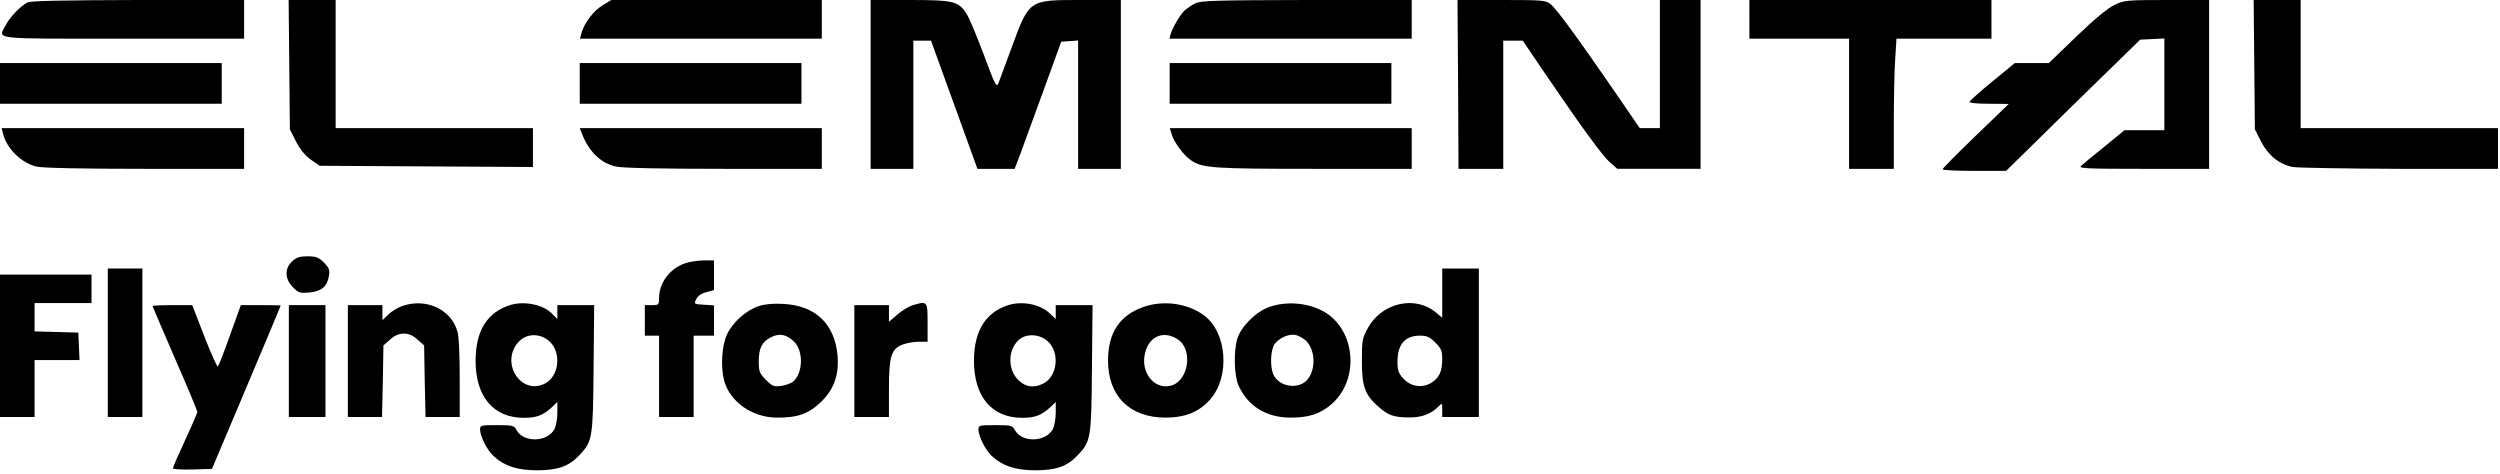 <?xml version="1.0" standalone="no"?>
<!DOCTYPE svg PUBLIC "-//W3C//DTD SVG 20010904//EN"
 "http://www.w3.org/TR/2001/REC-SVG-20010904/DTD/svg10.dtd">
<svg version="1.0" xmlns="http://www.w3.org/2000/svg"
 width="1229pt" height="233pt" viewBox="0 0 1229 233"
 preserveAspectRatio="xMidYMid meet">
<g transform="translate(0,233) scale(0.1,-0.1)"
fill="#000000" stroke="none">
<path d="M135 2318 c-36 -19 -86 -72 -106 -110 -38 -74 -85 -68 576 -68 l595
0 0 95 0 95 -522 0 c-362 -1 -529 -4 -543 -12z"/>
<path d="M1422 2012 l3 -318 30 -59 c20 -40 45 -69 73 -90 l44 -30 524 -3 524
-3 0 96 0 95 -485 0 -485 0 0 315 0 315 -116 0 -115 0 3 -318z"/>
<path d="M2964 2305 c-45 -27 -89 -84 -104 -133 l-9 -32 595 0 594 0 0 95 0
95 -517 0 -518 0 -41 -25z"/>
<path d="M4280 1915 l0 -415 105 0 105 0 0 315 0 315 43 0 44 0 114 -315 114
-315 92 0 91 0 26 68 c14 37 65 177 114 312 l89 245 42 3 41 3 0 -315 0 -316
105 0 105 0 0 415 0 415 -192 0 c-264 0 -257 5 -349 -245 -29 -77 -56 -151
-61 -165 -9 -22 -17 -6 -69 134 -33 88 -70 178 -84 202 -40 68 -63 74 -284 74
l-191 0 0 -415z"/>
<path d="M5875 2313 c-16 -8 -38 -23 -49 -32 -21 -18 -61 -85 -71 -118 l-6
-23 595 0 596 0 0 95 0 95 -517 0 c-453 -1 -522 -3 -548 -17z"/>
<path d="M7168 1915 l2 -415 110 0 110 0 0 315 0 315 48 0 48 0 103 -152 c185
-272 288 -413 325 -446 l37 -32 204 0 205 0 0 415 0 415 -100 0 -100 0 0 -315
0 -315 -49 0 -50 0 -122 178 c-186 270 -289 411 -317 432 -23 19 -41 20 -241
20 l-216 0 3 -415z"/>
<path d="M8600 2235 l0 -95 245 0 245 0 0 -320 0 -320 110 0 110 0 0 223 c0
122 3 266 7 320 l6 97 234 0 233 0 0 95 0 95 -595 0 -595 0 0 -95z"/>
<path d="M10395 2306 c-32 -15 -99 -70 -187 -155 l-136 -131 -84 0 -83 0 -110
-90 c-61 -50 -111 -95 -113 -100 -2 -6 34 -10 95 -10 l98 -1 -163 -157 c-89
-86 -163 -160 -162 -164 0 -5 70 -8 156 -8 l156 0 329 323 330 322 60 3 59 3
0 -226 0 -225 -98 0 -98 0 -99 -81 c-55 -44 -107 -87 -115 -95 -12 -12 27 -14
308 -14 l322 0 0 415 0 415 -207 0 c-198 0 -210 -1 -258 -24z"/>
<path d="M11082 2012 l3 -318 30 -59 c35 -69 90 -113 156 -126 24 -4 261 -8
527 -9 l482 0 0 100 0 100 -485 0 -485 0 0 315 0 315 -116 0 -115 0 3 -318z"/>
<path d="M0 1920 l0 -100 545 0 545 0 0 100 0 100 -545 0 -545 0 0 -100z"/>
<path d="M2850 1920 l0 -100 545 0 545 0 0 100 0 100 -545 0 -545 0 0 -100z"/>
<path d="M5750 1920 l0 -100 545 0 545 0 0 100 0 100 -545 0 -545 0 0 -100z"/>
<path d="M15 1673 c17 -73 91 -145 165 -162 28 -7 234 -11 533 -11 l487 0 0
100 0 100 -596 0 -596 0 7 -27z"/>
<path d="M2860 1675 c34 -90 94 -148 169 -164 34 -7 218 -11 531 -11 l480 0 0
100 0 100 -595 0 -595 0 10 -25z"/>
<path d="M5760 1670 c12 -40 58 -103 95 -128 55 -38 105 -42 603 -42 l482 0 0
100 0 100 -594 0 -595 0 9 -30z"/>
<path d="M1436 1045 c-38 -35 -36 -87 4 -127 28 -28 35 -30 81 -26 60 6 87 29
96 81 5 31 1 40 -25 67 -26 25 -38 30 -80 30 -38 0 -55 -5 -76 -25z"/>
<path d="M3366 1035 c-74 -26 -126 -96 -126 -170 0 -33 -2 -35 -35 -35 l-35 0
0 -75 0 -75 35 0 35 0 0 -200 0 -200 85 0 85 0 0 200 0 200 50 0 50 0 0 74 0
75 -50 3 c-49 3 -49 3 -37 28 8 16 26 28 50 34 l37 10 0 73 0 73 -52 0 c-29
-1 -70 -7 -92 -15z"/>
<path d="M530 645 l0 -365 85 0 85 0 0 365 0 365 -85 0 -85 0 0 -365z"/>
<path d="M7090 889 l0 -121 -30 25 c-101 86 -265 50 -334 -73 -29 -52 -31 -60
-31 -165 0 -125 15 -166 81 -224 48 -43 77 -53 150 -53 62 -1 108 16 145 53
19 19 19 19 19 -16 l0 -35 90 0 90 0 0 365 0 365 -90 0 -90 0 0 -121z m-34
-243 c29 -29 34 -41 34 -79 0 -63 -14 -93 -52 -118 -47 -29 -104 -20 -140 21
-23 25 -28 40 -28 81 0 86 36 128 109 129 36 0 49 -6 77 -34z"/>
<path d="M0 630 l0 -350 85 0 85 0 0 140 0 140 110 0 111 0 -3 68 -3 67 -107
3 -108 3 0 69 0 70 140 0 140 0 0 70 0 70 -225 0 -225 0 0 -350z"/>
<path d="M1976 825 c-21 -7 -51 -26 -67 -41 l-29 -28 0 37 0 37 -85 0 -85 0 0
-275 0 -275 84 0 84 0 4 176 3 176 33 29 c22 20 43 29 67 29 24 0 45 -9 67
-29 l33 -29 3 -176 4 -176 84 0 84 0 0 191 c0 121 -4 207 -12 232 -32 108
-156 164 -272 122z"/>
<path d="M2510 831 c-114 -35 -171 -125 -172 -272 -1 -178 87 -283 237 -283
64 0 94 12 138 52 l27 26 0 -53 c0 -28 -6 -64 -14 -80 -34 -65 -152 -69 -187
-5 -12 22 -18 24 -96 24 -79 0 -83 -1 -83 -22 1 -34 34 -100 66 -130 53 -49
117 -70 214 -70 101 0 156 19 207 73 66 70 68 81 71 427 l3 312 -90 0 -91 0 0
-34 0 -34 -28 28 c-44 43 -134 61 -202 41z m191 -179 c60 -54 48 -171 -21
-207 -119 -62 -224 104 -130 205 39 42 106 43 151 2z"/>
<path d="M3730 825 c-62 -20 -128 -79 -156 -139 -26 -56 -32 -160 -14 -228 29
-103 136 -179 256 -181 104 -1 159 18 220 77 65 63 90 135 81 232 -15 153
-109 242 -266 250 -49 3 -92 -1 -121 -11z m172 -173 c48 -44 47 -153 -2 -197
-10 -9 -37 -19 -59 -22 -36 -5 -44 -2 -76 30 -31 31 -35 41 -35 89 0 67 16 98
60 120 41 21 75 15 112 -20z"/>
<path d="M4485 829 c-17 -5 -50 -25 -73 -45 l-42 -36 0 41 0 41 -85 0 -85 0 0
-275 0 -275 85 0 85 0 0 135 c0 161 11 198 64 220 20 8 56 15 81 15 l45 0 0
95 c0 106 -1 106 -75 84z"/>
<path d="M4960 831 c-114 -35 -171 -126 -172 -272 -1 -178 87 -283 237 -283
64 0 94 12 138 52 l27 26 0 -53 c0 -28 -6 -64 -14 -80 -34 -65 -152 -69 -187
-5 -12 22 -18 24 -96 24 -79 0 -83 -1 -83 -22 1 -34 34 -100 66 -130 53 -49
117 -70 214 -70 101 0 156 19 207 73 66 70 68 81 71 427 l3 312 -90 0 -91 0 0
-34 0 -34 -31 29 c-47 43 -131 60 -199 40z m191 -179 c60 -54 48 -171 -21
-207 -45 -23 -85 -19 -120 13 -55 49 -58 145 -5 198 36 36 104 34 146 -4z"/>
<path d="M5624 822 c-119 -41 -176 -126 -177 -262 -1 -176 106 -283 283 -283
96 0 165 28 219 89 100 114 83 332 -32 415 -80 58 -196 74 -293 41z m164 -159
c79 -49 56 -206 -32 -229 -84 -21 -152 68 -126 164 21 80 90 108 158 65z"/>
<path d="M6240 821 c-66 -23 -140 -97 -158 -158 -18 -62 -15 -181 7 -229 46
-100 133 -155 250 -157 94 -1 153 18 210 69 141 127 111 379 -54 459 -76 38
-177 44 -255 16z m178 -164 c47 -43 53 -138 11 -191 -43 -54 -143 -39 -170 25
-16 40 -13 116 6 146 21 31 72 54 105 46 14 -3 35 -15 48 -26z"/>
<path d="M750 825 c0 -2 50 -118 110 -257 61 -139 110 -257 110 -263 0 -5 -27
-68 -60 -139 -33 -71 -60 -133 -60 -138 0 -5 43 -7 96 -6 l96 3 169 400 c93
220 169 401 169 403 0 1 -44 2 -98 2 l-98 0 -53 -147 c-29 -82 -56 -151 -60
-155 -3 -4 -33 62 -66 147 l-60 155 -97 0 c-54 0 -98 -2 -98 -5z"/>
<path d="M1420 555 l0 -275 90 0 90 0 0 275 0 275 -90 0 -90 0 0 -275z"/>
</g>
</svg>
